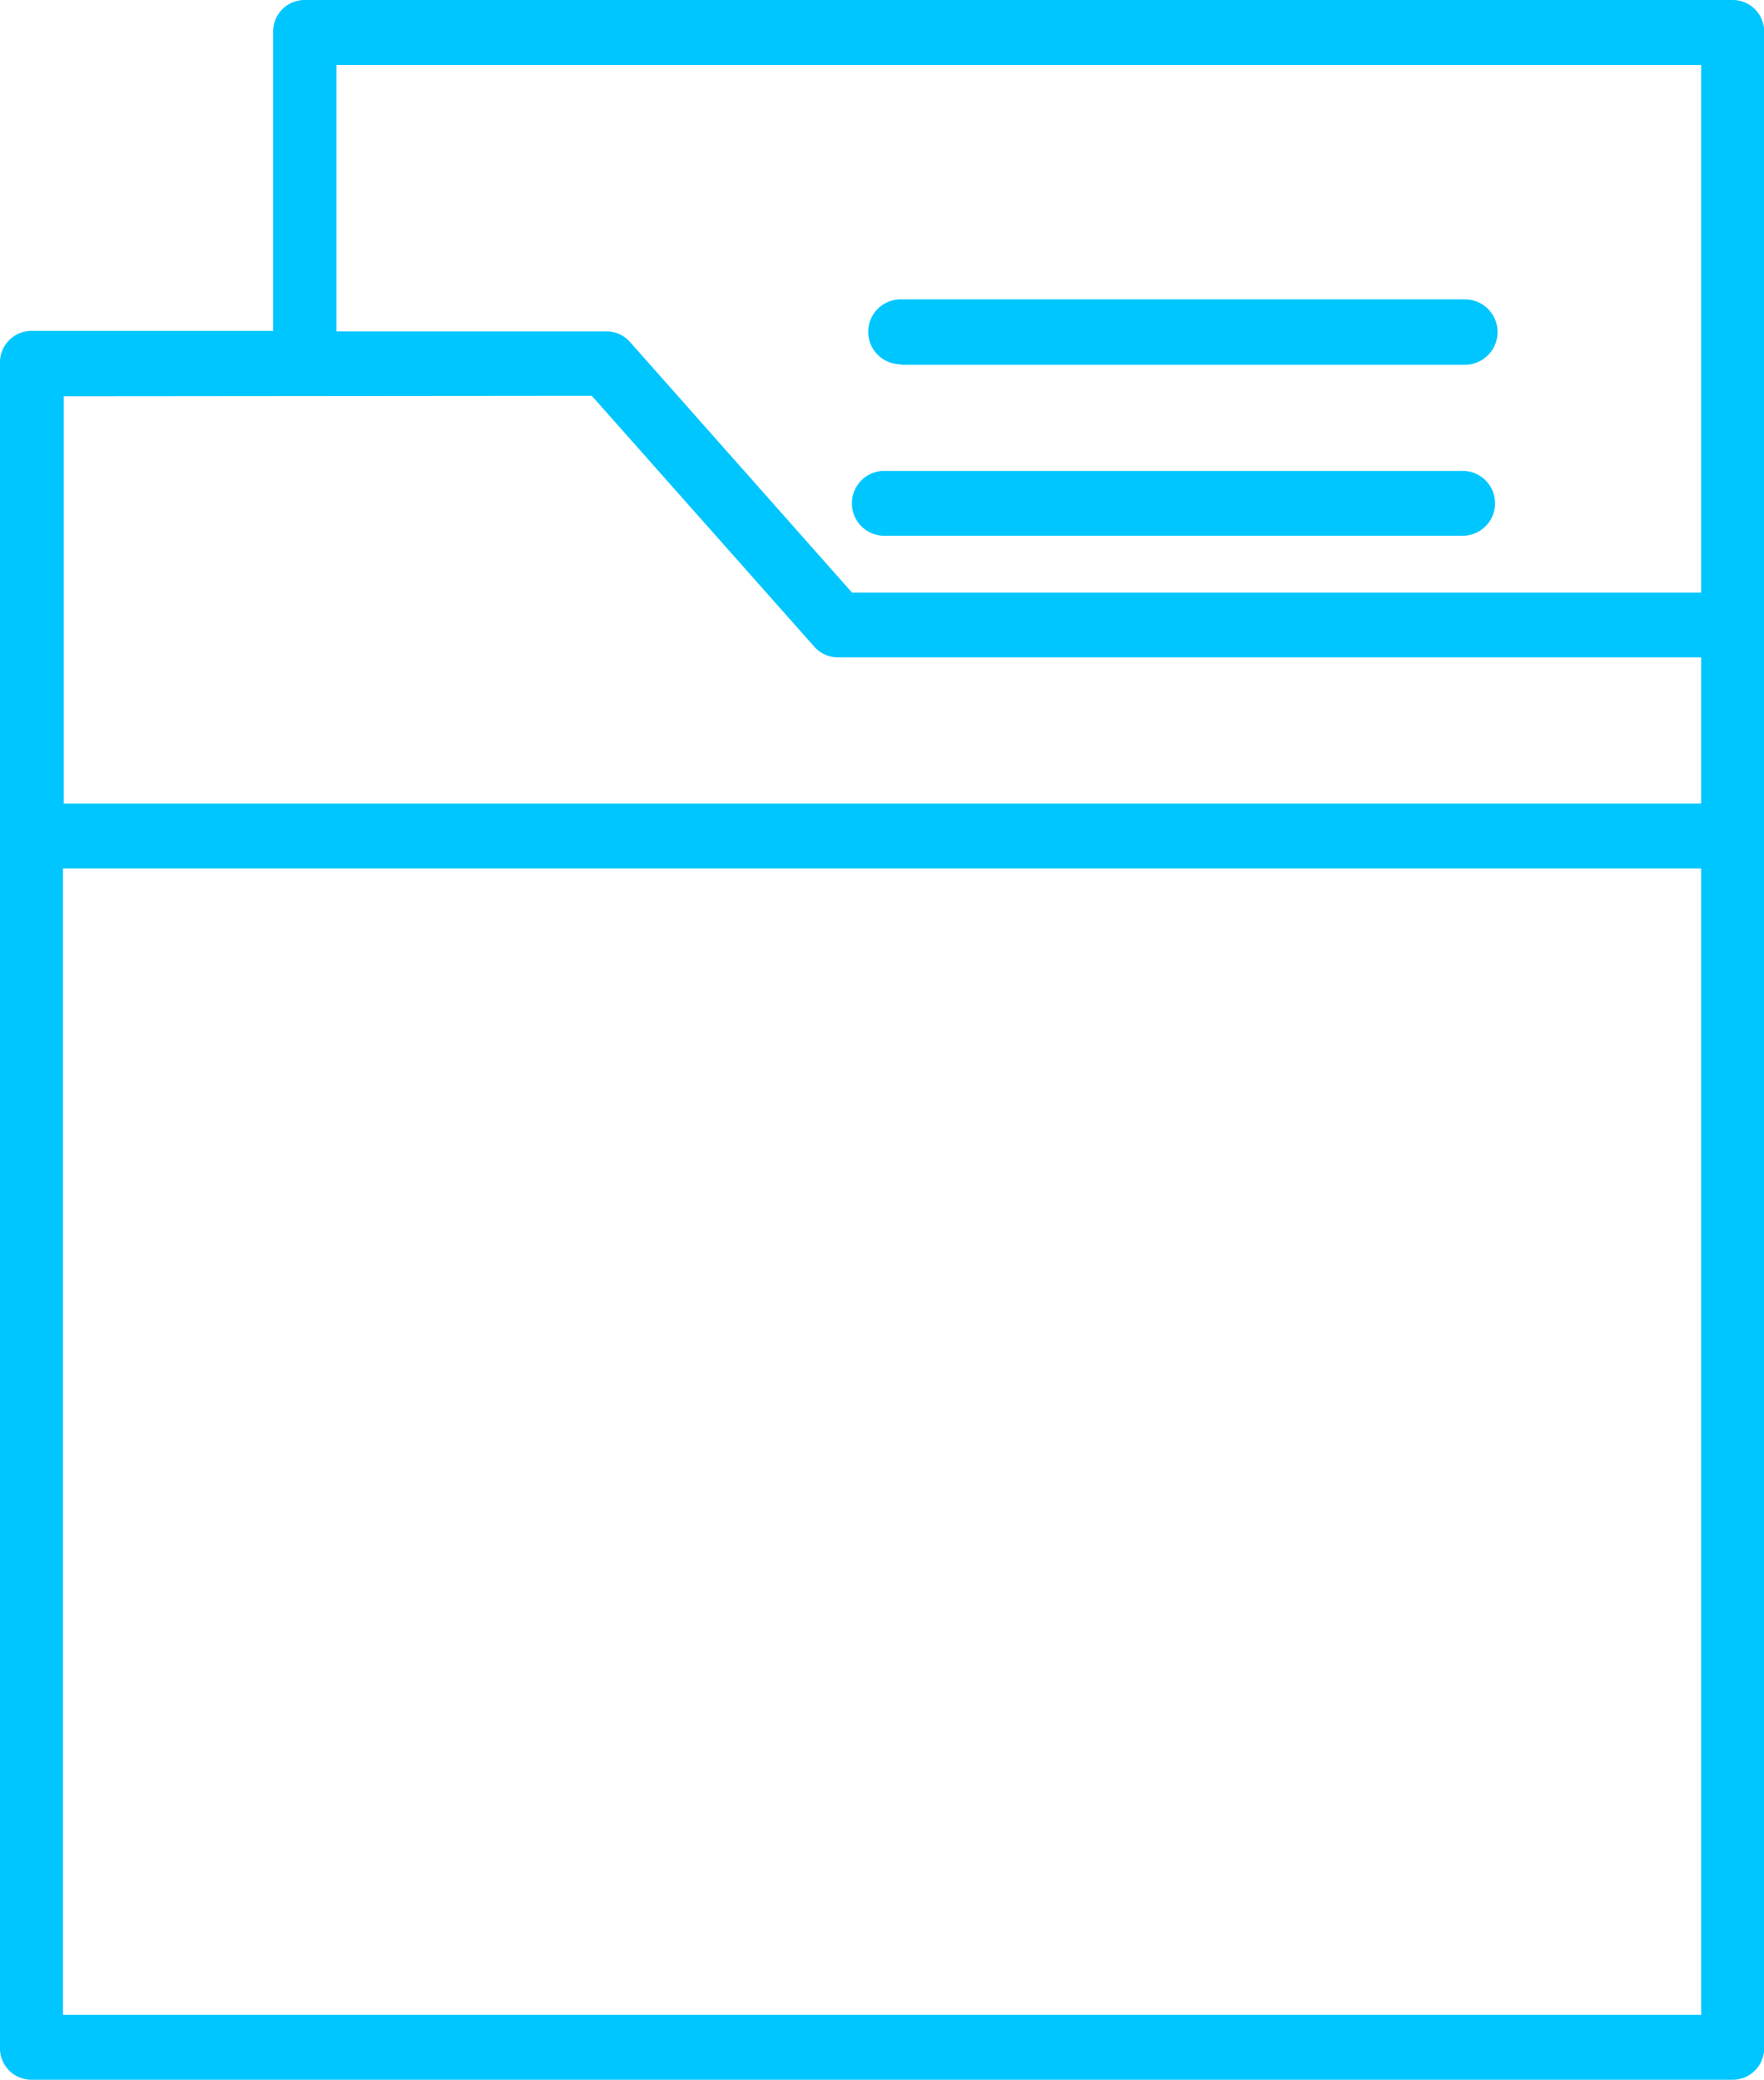<svg xmlns="http://www.w3.org/2000/svg" viewBox="0 0 111.99 132"><defs><style>.cls-1{fill:#00c6ff;}</style></defs><g id="Camada_2" data-name="Camada 2"><g id="_&#xE0;&#xF0;_1" data-name="&#x2DC;&#xE0;&#xF0;_1"><path class="cls-1" d="M110,0H19.34a2,2,0,0,0-2,2.06V21H2a2,2,0,0,0-2,2.06V53a0,0,0,0,1,0,0v76.9A2,2,0,0,0,2,132H110a2,2,0,0,0,2-2.06V2.06A2,2,0,0,0,110,0ZM21.36,4.12H108V37.61H54.09L40,21.71a2,2,0,0,0-1.5-.68H21.36Zm16.21,21L51.7,41.05a2,2,0,0,0,1.49.67H108V51H4.05V25.15ZM4,127.88V55.12H108v72.76Z"></path><path class="cls-1" d="M57.18,23.15H93A2.06,2.06,0,0,0,93,19H57.18a2.06,2.06,0,0,0,0,4.12Z"></path><path class="cls-1" d="M56,34H93a2.06,2.06,0,0,0,0-4.11H56A2.06,2.06,0,0,0,56,34Z"></path></g></g></svg>
